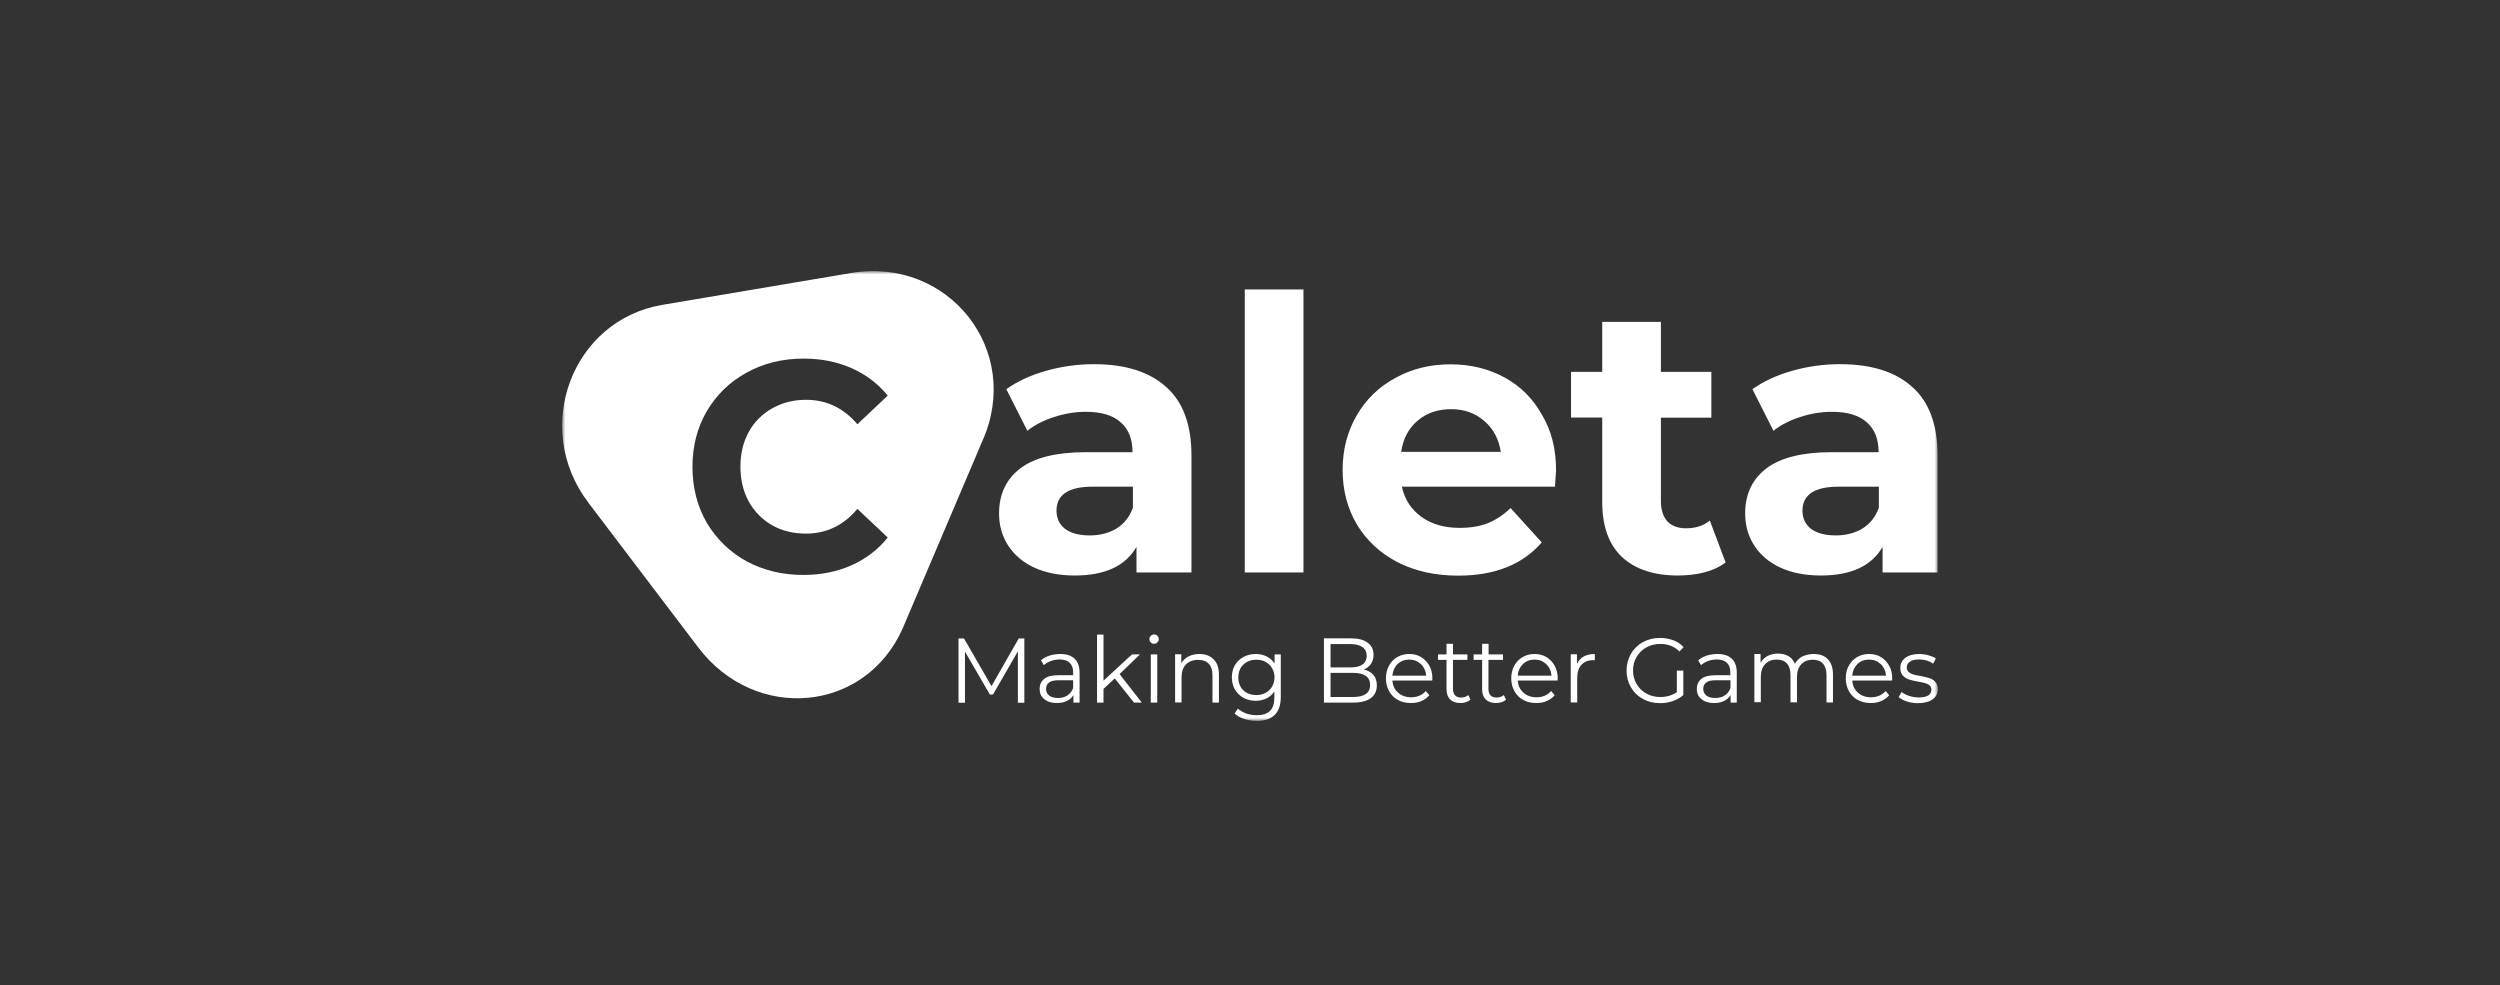 <svg width="378" height="149" viewBox="0 0 378 149" fill="none" xmlns="http://www.w3.org/2000/svg">
<rect x="0" y="0" width="378" height="149" fill="#333333" stroke="none"/>
<mask id="mask0_10221_44657" style="mask-type:luminance" maskUnits="userSpaceOnUse" x="85" y="41" width="208" height="68">
<path d="M85 41H293V109H85V41Z" fill="white"/>
</mask>
<g mask="url(#mask0_10221_44657)">
<path d="M165.436 55.065C170.174 55.065 173.81 56.226 176.345 58.528C178.881 60.788 180.148 64.23 180.148 68.855V86.552H171.836V82.687C170.174 85.58 167.057 87.017 162.506 87.017C160.158 87.017 158.101 86.615 156.356 85.812C154.652 85.01 153.343 83.891 152.429 82.476C151.514 81.061 151.057 79.435 151.057 77.64C151.057 74.747 152.117 72.487 154.237 70.84C156.397 69.192 159.722 68.369 164.19 68.369H171.234C171.234 66.405 170.652 64.906 169.468 63.871C168.283 62.794 166.538 62.266 164.168 62.266C162.548 62.266 160.928 62.54 159.328 63.068C157.768 63.575 156.438 64.251 155.338 65.138L152.158 58.845C153.821 57.662 155.816 56.733 158.122 56.078C160.501 55.4 162.963 55.059 165.436 55.065ZM164.771 80.955C166.288 80.955 167.639 80.617 168.803 79.921C169.987 79.181 170.818 78.125 171.296 76.753V73.585H165.208C161.571 73.585 159.743 74.789 159.743 77.217C159.743 78.379 160.179 79.287 161.052 79.984C161.987 80.638 163.212 80.955 164.771 80.955ZM188.21 43.767H197.083V86.552H188.21V43.767ZM235.275 71.156C235.275 71.262 235.213 72.086 235.109 73.585H211.961C212.377 75.507 213.374 77.027 214.912 78.147C216.47 79.266 218.403 79.815 220.709 79.815C222.309 79.815 223.701 79.582 224.927 79.118C226.174 78.611 227.338 77.851 228.397 76.816L233.114 82.011C230.226 85.348 226.029 87.037 220.481 87.037C217.031 87.037 213.977 86.361 211.317 85.01C208.657 83.616 206.621 81.715 205.166 79.308C203.733 76.879 203.005 74.134 203.005 71.051C203.005 68.01 203.712 65.286 205.104 62.857C206.538 60.387 208.491 58.486 210.964 57.155C213.457 55.761 216.262 55.085 219.317 55.085C222.309 55.085 225.031 55.74 227.442 57.05C229.873 58.359 231.764 60.238 233.135 62.71C234.59 65.096 235.275 67.925 235.275 71.156ZM219.421 61.865C217.405 61.865 215.722 62.435 214.351 63.596C212.979 64.758 212.148 66.32 211.857 68.326H226.922C226.61 66.363 225.779 64.8 224.429 63.66C223.057 62.456 221.395 61.865 219.421 61.865ZM260.917 85.052C260.044 85.707 258.964 86.214 257.675 86.552C256.429 86.868 255.099 87.016 253.686 87.016C250.049 87.016 247.223 86.066 245.208 84.186C243.234 82.306 242.257 79.54 242.257 75.886V63.133H237.54V56.227H242.257V48.667H251.13V56.227H258.756V63.154H251.13V75.78C251.13 77.09 251.462 78.103 252.107 78.842C252.792 79.539 253.727 79.877 254.953 79.877C256.366 79.877 257.551 79.497 258.527 78.716L260.917 85.052ZM278.247 55.065C282.984 55.065 286.621 56.226 289.156 58.528C291.691 60.788 292.958 64.23 292.958 68.855V86.552H284.647V82.687C282.984 85.58 279.868 87.017 275.317 87.017C272.969 87.017 270.912 86.615 269.166 85.812C267.462 85.01 266.153 83.891 265.239 82.476C264.325 81.061 263.868 79.435 263.868 77.64C263.868 74.747 264.927 72.487 267.047 70.84C269.208 69.192 272.532 68.369 277 68.369H284.044C284.044 66.405 283.462 64.906 282.278 63.871C281.094 62.794 279.348 62.266 276.979 62.266C275.358 62.266 273.738 62.54 272.138 63.068C270.579 63.575 269.249 64.251 268.148 65.138L264.969 58.845C266.631 57.662 268.626 56.733 270.932 56.078C273.31 55.397 275.773 55.056 278.247 55.065ZM277.561 80.955C279.078 80.955 280.429 80.617 281.592 79.921C282.777 79.181 283.608 78.125 284.086 76.753V73.585H277.997C274.361 73.585 272.532 74.789 272.532 77.217C272.532 78.379 272.969 79.287 273.842 79.984C274.777 80.638 276.003 80.955 277.561 80.955ZM154.88 96.54V106.255H153.904V98.483L150.143 105.009H149.665L145.904 98.525V106.255H144.927V96.54H145.758L149.914 103.742L154.028 96.54H154.88ZM160.325 98.885C161.26 98.885 161.987 99.117 162.485 99.603C162.985 100.067 163.234 100.785 163.234 101.714V106.234H162.299V105.094C162.07 105.481 161.729 105.79 161.322 105.98C160.906 106.191 160.408 106.297 159.805 106.297C158.995 106.297 158.371 106.107 157.893 105.706C157.416 105.326 157.187 104.797 157.187 104.164C157.187 103.552 157.416 103.044 157.852 102.664C158.309 102.284 159.016 102.094 159.972 102.094H162.257V101.651C162.257 101.017 162.091 100.553 161.737 100.215C161.384 99.877 160.886 99.708 160.221 99.708C159.764 99.708 159.327 99.793 158.911 99.94C158.511 100.075 158.144 100.291 157.831 100.574L157.395 99.834C157.769 99.518 158.205 99.286 158.704 99.117C159.231 98.965 159.776 98.886 160.324 98.884L160.325 98.885ZM159.971 105.537C160.511 105.537 160.99 105.41 161.384 105.157C161.779 104.903 162.07 104.523 162.257 104.037V102.855H160.013C158.787 102.855 158.163 103.298 158.163 104.164C158.163 104.586 158.33 104.924 158.642 105.178C158.953 105.41 159.409 105.537 159.971 105.537ZM168.553 102.58L166.849 104.164V106.234H165.873V95.949H166.849V102.918L171.151 98.948H172.356L169.281 101.926L172.647 106.234H171.462L168.553 102.58ZM173.997 98.948H174.974V106.234H173.997V98.948ZM174.496 97.343C174.288 97.343 174.122 97.279 173.997 97.132C173.928 97.067 173.874 96.989 173.838 96.901C173.803 96.814 173.786 96.719 173.79 96.625C173.79 96.435 173.852 96.287 173.997 96.139C174.061 96.071 174.138 96.017 174.224 95.981C174.31 95.945 174.403 95.927 174.496 95.928C174.704 95.928 174.87 95.991 174.995 96.139C175.061 96.197 175.114 96.268 175.15 96.349C175.186 96.429 175.204 96.516 175.203 96.604C175.203 96.814 175.14 96.984 174.995 97.111C174.87 97.279 174.704 97.343 174.496 97.343ZM181.353 98.885C182.268 98.885 182.974 99.159 183.493 99.687C184.034 100.215 184.304 100.975 184.304 102.01V106.234H183.327V102.094C183.327 101.334 183.14 100.764 182.766 100.363C182.392 99.962 181.852 99.771 181.166 99.771C180.397 99.771 179.774 100.004 179.317 100.468C178.86 100.933 178.652 101.566 178.652 102.39V106.212H177.675V98.927H178.61V100.278C178.88 99.835 179.234 99.497 179.712 99.243C180.224 98.999 180.786 98.877 181.353 98.885ZM193.655 98.948V105.347C193.655 106.593 193.343 107.501 192.74 108.092C192.138 108.683 191.244 109 190.039 109C189.39 109 188.746 108.9 188.127 108.704C187.525 108.514 187.047 108.24 186.673 107.881L187.171 107.141C187.525 107.458 187.94 107.691 188.439 107.881C188.948 108.052 189.481 108.138 190.018 108.134C190.933 108.134 191.597 107.923 192.034 107.48C192.47 107.057 192.678 106.381 192.678 105.473V104.544C192.385 104.996 191.976 105.36 191.494 105.6C190.988 105.842 190.434 105.965 189.873 105.959C189.229 105.967 188.593 105.815 188.023 105.515C187.481 105.218 187.029 104.78 186.714 104.248C186.403 103.699 186.257 103.087 186.257 102.411C186.257 101.735 186.403 101.123 186.714 100.574C187.026 100.046 187.462 99.624 188.023 99.328C188.564 99.032 189.187 98.884 189.873 98.884C190.475 98.884 191.036 99.011 191.535 99.264C192.034 99.518 192.429 99.877 192.72 100.342V98.948H193.655ZM189.956 105.093C190.475 105.093 190.953 104.988 191.369 104.755C191.784 104.523 192.117 104.206 192.346 103.805C192.574 103.404 192.699 102.939 192.699 102.411C192.706 101.93 192.584 101.456 192.346 101.038C192.114 100.638 191.776 100.309 191.369 100.088C190.953 99.856 190.496 99.75 189.956 99.75C189.436 99.75 188.958 99.856 188.543 100.088C188.136 100.308 187.798 100.637 187.566 101.038C187.338 101.44 187.234 101.904 187.234 102.432C187.234 102.96 187.338 103.404 187.566 103.826C187.795 104.227 188.127 104.544 188.543 104.776C188.979 104.988 189.436 105.093 189.956 105.093ZM206.205 101.228C206.829 101.376 207.327 101.651 207.66 102.052C208.013 102.453 208.179 102.982 208.179 103.636C208.179 104.46 207.868 105.114 207.265 105.558C206.662 106.001 205.769 106.233 204.584 106.233H200.179V96.52H204.314C205.374 96.52 206.205 96.731 206.787 97.175C207.39 97.618 207.681 98.231 207.681 99.012C207.681 99.54 207.556 100.005 207.286 100.385C207.021 100.771 206.643 101.064 206.205 101.228ZM201.177 97.385V100.912H204.231C205 100.912 205.603 100.764 206.018 100.468C206.434 100.173 206.642 99.729 206.642 99.159C206.642 98.589 206.434 98.145 206.018 97.849C205.603 97.554 205 97.385 204.231 97.385H201.177ZM204.543 105.389C205.395 105.389 206.06 105.241 206.496 104.945C206.932 104.65 207.161 104.185 207.161 103.552C207.161 102.348 206.288 101.735 204.564 101.735H201.177V105.389H204.543ZM216.553 102.897H210.527C210.59 103.657 210.86 104.269 211.4 104.734C211.919 105.199 212.584 105.431 213.374 105.431C213.831 105.431 214.226 105.347 214.6 105.199C214.974 105.029 215.307 104.798 215.577 104.481L216.117 105.114C215.805 105.494 215.39 105.79 214.912 106.001C214.434 106.212 213.914 106.297 213.332 106.297C212.584 106.297 211.94 106.149 211.358 105.832C210.798 105.523 210.337 105.062 210.029 104.502C209.708 103.913 209.543 103.251 209.551 102.58C209.551 101.862 209.696 101.229 210.008 100.658C210.319 100.088 210.735 99.645 211.275 99.349C211.816 99.032 212.418 98.884 213.083 98.884C213.748 98.884 214.351 99.032 214.87 99.349C215.39 99.666 215.805 100.109 216.117 100.659C216.429 101.207 216.574 101.841 216.574 102.58L216.553 102.897ZM213.062 99.729C212.377 99.729 211.774 99.962 211.317 100.405C210.86 100.848 210.59 101.44 210.527 102.158H215.639C215.577 101.44 215.307 100.848 214.829 100.405C214.351 99.961 213.769 99.729 213.062 99.729ZM222.33 105.79C222.132 105.965 221.898 106.095 221.644 106.17C221.374 106.255 221.104 106.297 220.813 106.297C220.127 106.297 219.608 106.107 219.255 105.747C218.881 105.367 218.714 104.861 218.714 104.185V99.771H217.426V98.948H218.714V97.343H219.691V98.948H221.873V99.771H219.691V104.143C219.691 104.586 219.795 104.903 220.003 105.135C220.231 105.368 220.522 105.473 220.938 105.473C221.145 105.473 221.333 105.431 221.52 105.368C221.707 105.304 221.873 105.22 222.018 105.093L222.33 105.79ZM227.712 105.79C227.514 105.965 227.28 106.095 227.026 106.17C226.756 106.255 226.486 106.297 226.195 106.297C225.509 106.297 224.99 106.107 224.636 105.747C224.262 105.367 224.096 104.861 224.096 104.185V99.771H222.808V98.948H224.096V97.343H225.073V98.948H227.255V99.771H225.052V104.143C225.052 104.586 225.156 104.903 225.364 105.135C225.592 105.368 225.883 105.473 226.299 105.473C226.507 105.473 226.694 105.431 226.881 105.368C227.068 105.304 227.234 105.22 227.379 105.093L227.712 105.79ZM235.504 102.897H229.478C229.54 103.657 229.81 104.269 230.351 104.734C230.87 105.199 231.535 105.431 232.325 105.431C232.782 105.431 233.177 105.347 233.551 105.199C233.925 105.029 234.257 104.798 234.527 104.481L235.067 105.114C234.756 105.494 234.34 105.79 233.862 106.001C233.384 106.212 232.865 106.297 232.283 106.297C231.535 106.297 230.891 106.149 230.309 105.832C229.749 105.523 229.288 105.062 228.979 104.502C228.658 103.913 228.493 103.251 228.501 102.58C228.501 101.862 228.647 101.229 228.958 100.658C229.27 100.088 229.686 99.645 230.226 99.349C230.766 99.032 231.369 98.884 232.034 98.884C232.699 98.884 233.301 99.032 233.821 99.349C234.34 99.666 234.756 100.109 235.067 100.659C235.377 101.252 235.534 101.912 235.525 102.58L235.504 102.897ZM232.013 99.729C231.327 99.729 230.725 99.962 230.267 100.405C229.81 100.848 229.54 101.44 229.478 102.158H234.59C234.527 101.44 234.257 100.848 233.779 100.405C233.301 99.961 232.719 99.729 232.013 99.729ZM238.434 100.384C238.662 99.898 238.995 99.518 239.452 99.264C239.909 99.011 240.47 98.884 241.135 98.884V99.834L240.907 99.814C240.158 99.814 239.556 100.046 239.12 100.511C238.683 100.975 238.475 101.651 238.475 102.496V106.212H237.499V98.927H238.434V100.384ZM253.54 101.397H254.517V105.093C254.055 105.496 253.518 105.804 252.938 106.001C252.316 106.216 251.663 106.323 251.005 106.318C250.049 106.318 249.177 106.107 248.408 105.684C247.657 105.276 247.032 104.67 246.6 103.932C246.157 103.161 245.928 102.286 245.935 101.397C245.935 100.468 246.164 99.624 246.6 98.863C247.025 98.114 247.651 97.499 248.408 97.089C249.177 96.667 250.049 96.456 251.005 96.456C251.693 96.453 252.376 96.575 253.021 96.815C253.609 97.032 254.137 97.387 254.559 97.85L253.935 98.504C253.187 97.744 252.21 97.364 251.047 97.364C250.278 97.364 249.572 97.533 248.927 97.892C248.304 98.23 247.826 98.716 247.452 99.328C247.092 99.95 246.906 100.657 246.912 101.376C246.912 102.136 247.099 102.812 247.452 103.425C247.8 104.032 248.311 104.53 248.927 104.861C249.551 105.22 250.257 105.389 251.026 105.389C252.003 105.389 252.855 105.135 253.54 104.649V101.397ZM259.691 98.885C260.626 98.885 261.353 99.117 261.852 99.603C262.351 100.067 262.6 100.785 262.6 101.714V106.234H261.665V105.094C261.436 105.481 261.095 105.79 260.688 105.98C260.273 106.191 259.774 106.297 259.171 106.297C258.361 106.297 257.738 106.107 257.26 105.706C256.782 105.326 256.553 104.797 256.553 104.164C256.553 103.552 256.782 103.044 257.218 102.664C257.675 102.284 258.382 102.094 259.338 102.094H261.623V101.651C261.623 101.017 261.457 100.553 261.104 100.215C260.751 99.877 260.252 99.708 259.587 99.708C259.13 99.708 258.694 99.793 258.278 99.94C257.862 100.088 257.488 100.3 257.197 100.574L256.761 99.834C257.135 99.518 257.571 99.286 258.07 99.117C258.597 98.965 259.142 98.887 259.691 98.885ZM259.358 105.537C259.899 105.537 260.377 105.41 260.771 105.157C261.166 104.903 261.457 104.523 261.644 104.037V102.855H259.379C258.153 102.855 257.53 103.298 257.53 104.164C257.53 104.586 257.696 104.924 258.008 105.178C258.319 105.41 258.777 105.537 259.358 105.537ZM274.236 98.885C275.151 98.885 275.857 99.138 276.356 99.665C276.875 100.194 277.146 100.975 277.146 101.989V106.212H276.169V102.073C276.169 101.313 275.982 100.743 275.629 100.342C275.275 99.94 274.756 99.75 274.112 99.75C273.364 99.75 272.782 99.983 272.346 100.447C271.909 100.912 271.701 101.545 271.701 102.369V106.191H270.725V102.052C270.725 101.292 270.538 100.722 270.184 100.32C269.831 99.92 269.312 99.73 268.647 99.73C267.899 99.73 267.317 99.961 266.881 100.426C266.444 100.891 266.236 101.524 266.236 102.348V106.17H265.26V98.885H266.195V100.215C266.443 99.776 266.81 99.417 267.255 99.18C267.745 98.936 268.287 98.813 268.834 98.821C269.436 98.821 269.956 98.948 270.392 99.201C270.849 99.455 271.182 99.835 271.39 100.363C271.654 99.886 272.051 99.497 272.533 99.243C273.07 99.009 273.65 98.887 274.236 98.885ZM286.081 102.897H280.055C280.117 103.657 280.387 104.269 280.927 104.734C281.447 105.199 282.112 105.431 282.901 105.431C283.358 105.431 283.753 105.347 284.127 105.199C284.501 105.029 284.834 104.798 285.104 104.481L285.644 105.114C285.333 105.494 284.917 105.79 284.439 106.001C283.961 106.212 283.442 106.297 282.86 106.297C282.112 106.297 281.468 106.149 280.886 105.832C280.326 105.524 279.865 105.062 279.556 104.502C279.235 103.913 279.07 103.251 279.078 102.58C279.078 101.862 279.223 101.229 279.535 100.658C279.847 100.088 280.262 99.645 280.803 99.349C281.343 99.032 281.945 98.884 282.61 98.884C283.275 98.884 283.878 99.032 284.397 99.349C284.917 99.666 285.333 100.109 285.644 100.659C285.956 101.207 286.101 101.841 286.101 102.58L286.081 102.897ZM282.59 99.729C281.904 99.729 281.301 99.962 280.844 100.405C280.387 100.848 280.117 101.44 280.055 102.158H285.166C285.104 101.44 284.834 100.848 284.356 100.405C283.878 99.961 283.296 99.729 282.59 99.729ZM290.008 106.318C289.437 106.32 288.87 106.235 288.325 106.065C287.873 105.925 287.45 105.703 287.078 105.41L287.514 104.629C287.826 104.861 288.2 105.072 288.657 105.219C289.114 105.368 289.592 105.452 290.091 105.452C290.756 105.452 291.234 105.347 291.545 105.156C291.695 105.062 291.817 104.931 291.901 104.776C291.985 104.621 292.027 104.447 292.023 104.27C292.023 103.995 291.94 103.784 291.753 103.636C291.563 103.47 291.334 103.354 291.088 103.298C290.742 103.193 290.388 103.116 290.029 103.066C289.447 102.96 288.969 102.855 288.616 102.728C288.267 102.61 287.952 102.407 287.701 102.137C287.452 101.862 287.327 101.482 287.327 100.975C287.327 100.363 287.577 99.855 288.075 99.475C288.574 99.095 289.28 98.885 290.174 98.885C290.631 98.885 291.109 98.948 291.566 99.075C292.023 99.201 292.418 99.349 292.709 99.56L292.293 100.342C291.691 99.919 290.984 99.708 290.174 99.708C289.551 99.708 289.073 99.814 288.761 100.046C288.449 100.278 288.304 100.553 288.304 100.912C288.304 101.186 288.387 101.419 288.574 101.588C288.761 101.757 288.99 101.883 289.239 101.968C289.509 102.052 289.862 102.115 290.34 102.2C290.922 102.306 291.379 102.411 291.732 102.538C292.086 102.644 292.377 102.834 292.626 103.108C292.875 103.383 293 103.742 293 104.228C293 104.861 292.73 105.368 292.21 105.748C291.649 106.128 290.922 106.318 290.008 106.318Z" fill="white"/>
<path fill-rule="evenodd" clip-rule="evenodd" d="M148.543 66.66C154.673 52.933 143.369 38.805 128.699 41.276L100.169 46.091C86.476 48.393 80.367 64.717 88.969 76.015L105.593 97.915C114.196 109.234 130.798 107.819 136.492 95L148.543 66.66ZM112.865 84.862C115.442 86.235 118.288 86.932 121.447 86.932C124.127 86.932 126.558 86.446 128.74 85.474C130.922 84.503 132.75 83.109 134.226 81.272L129.634 76.942C127.556 79.435 124.958 80.681 121.862 80.681C119.951 80.681 118.226 80.258 116.73 79.414C115.241 78.559 114.018 77.309 113.197 75.802C112.367 74.261 111.951 72.529 111.951 70.565C111.951 68.601 112.366 66.869 113.197 65.328C114.014 63.828 115.239 62.59 116.73 61.758C118.247 60.893 119.95 60.45 121.862 60.45C124.958 60.45 127.535 61.674 129.634 64.145L134.226 59.816C132.751 58 130.922 56.627 128.74 55.656C126.58 54.706 124.169 54.22 121.488 54.22C118.309 54.22 115.421 54.938 112.865 56.353C110.33 57.746 108.335 59.689 106.86 62.181C105.426 64.652 104.699 67.461 104.699 70.586C104.699 73.712 105.426 76.542 106.859 79.033C108.304 81.478 110.378 83.491 112.865 84.862Z" fill="white"/>
</g>
</svg>
